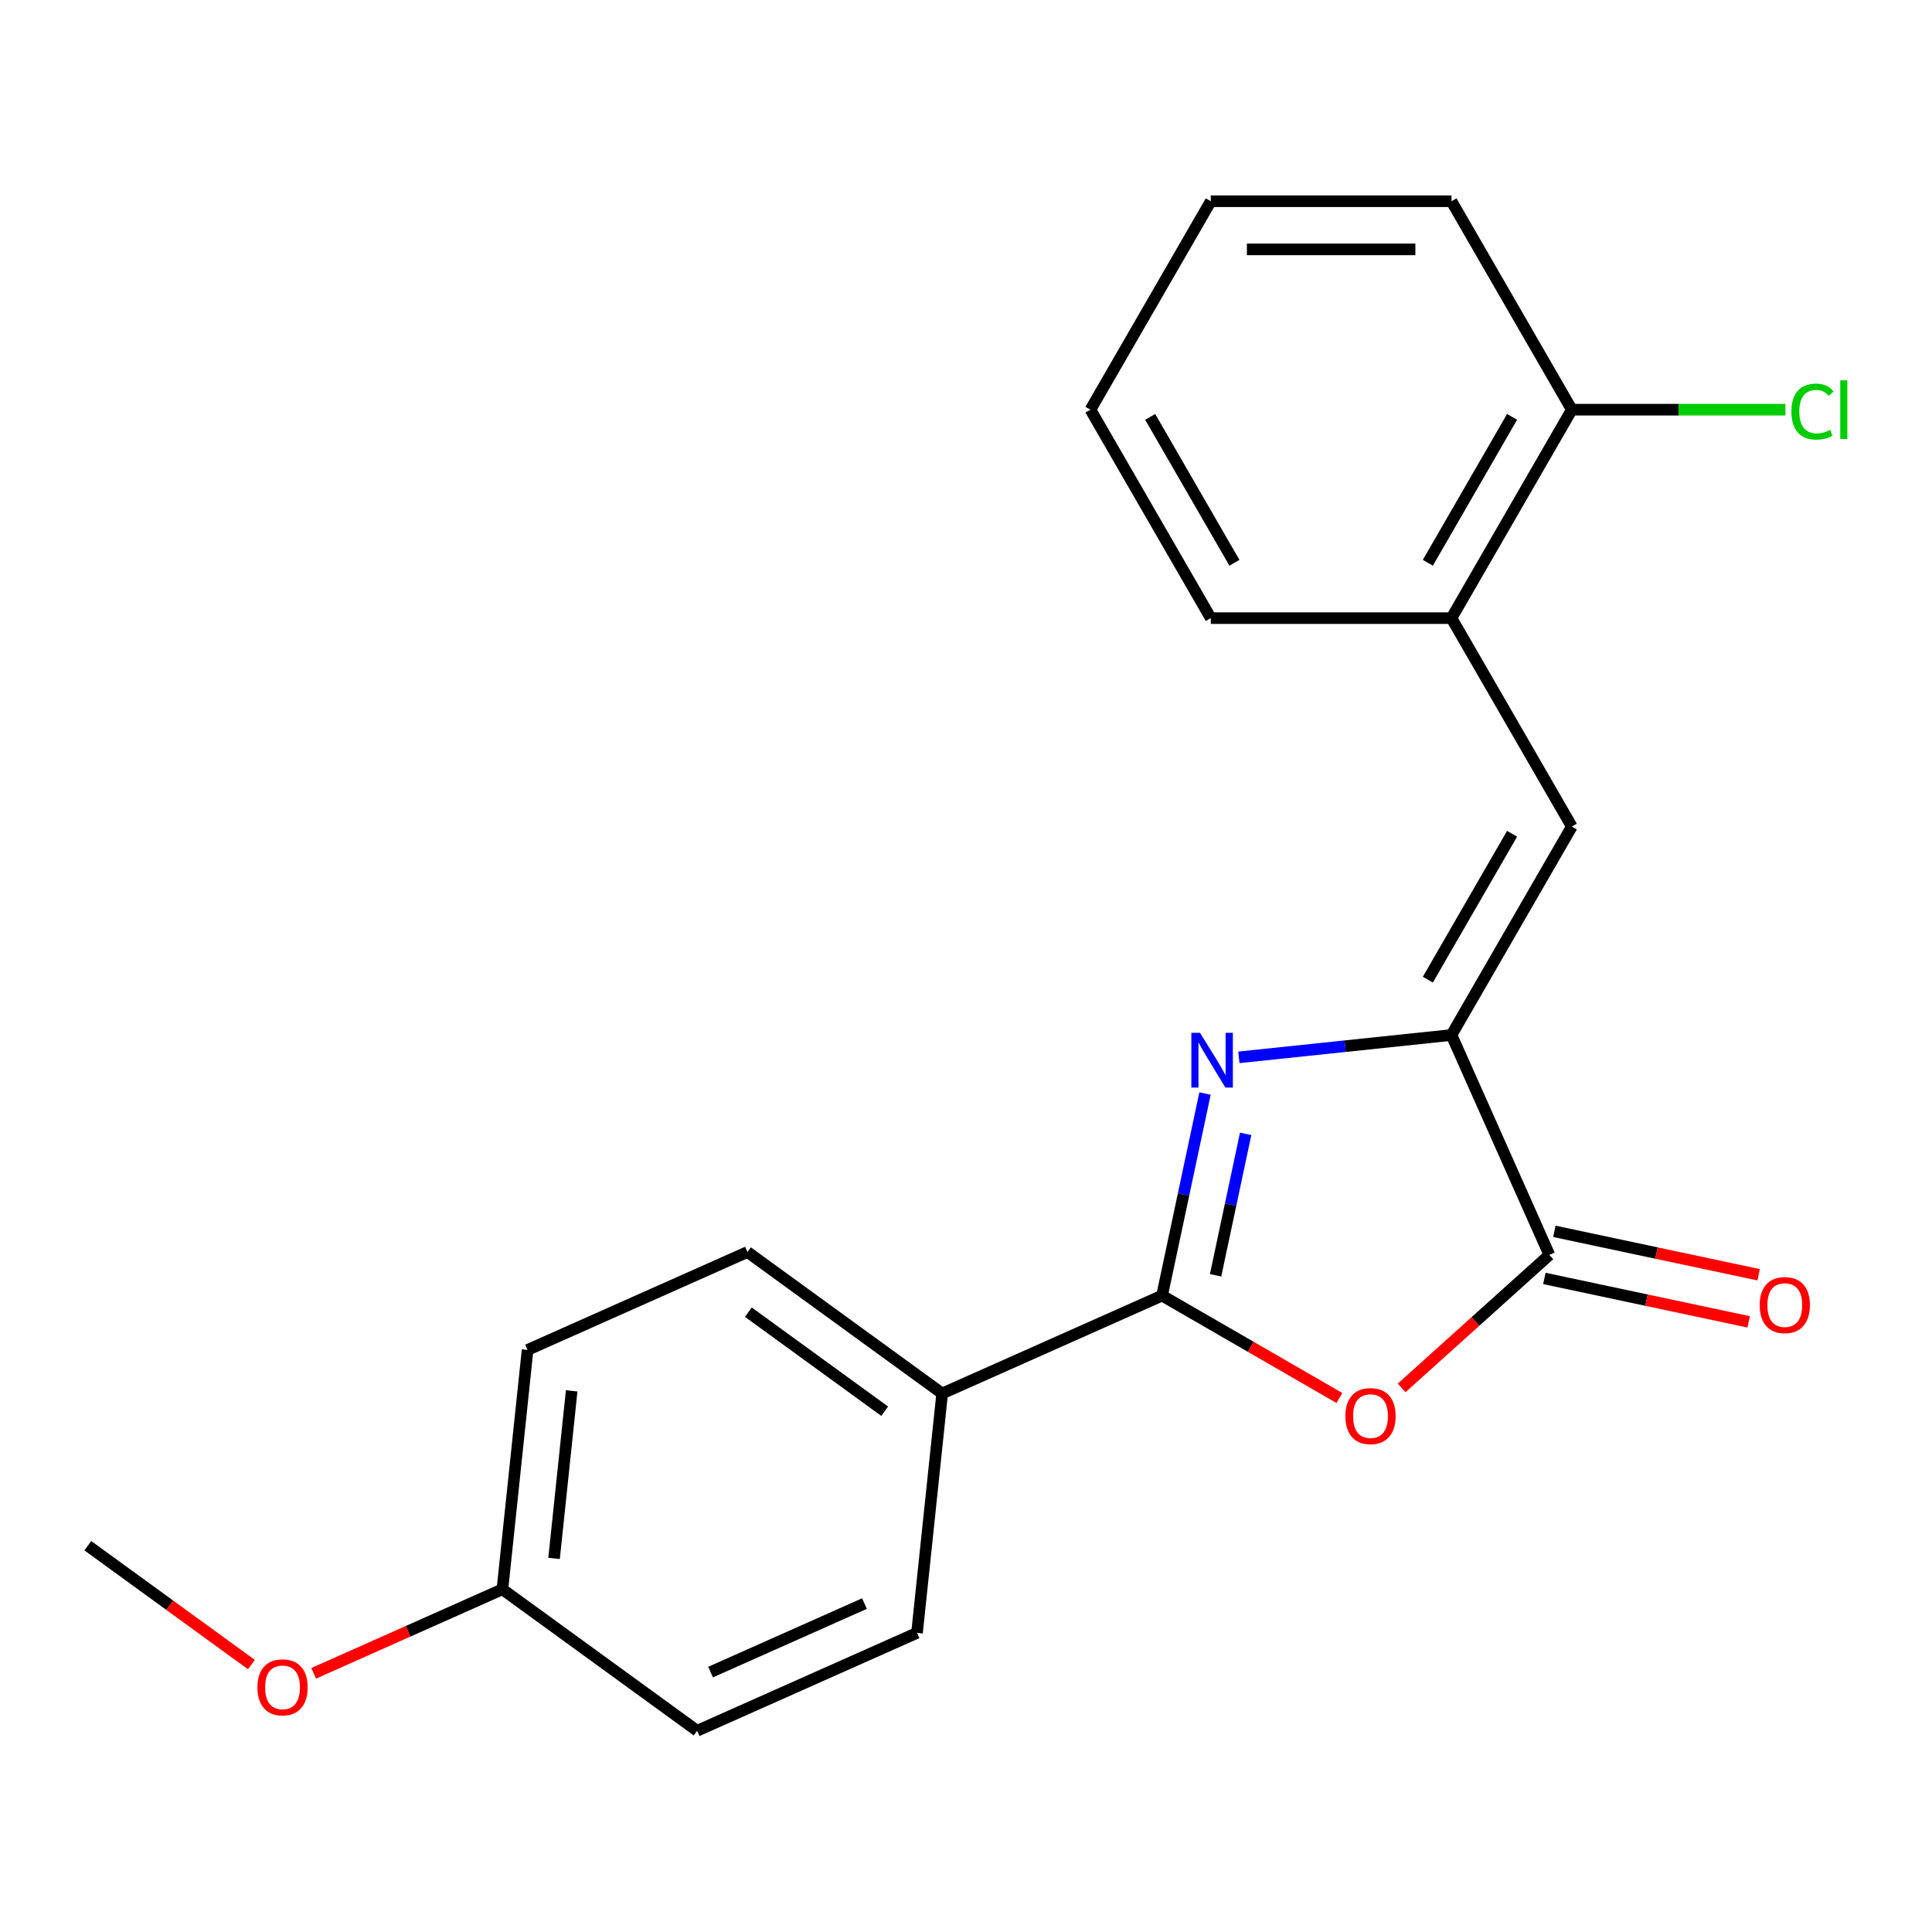 <?xml version='1.0' encoding='iso-8859-1'?>
<svg version='1.1' baseProfile='full'
              xmlns='http://www.w3.org/2000/svg'
                      xmlns:rdkit='http://www.rdkit.org/xml'
                      xmlns:xlink='http://www.w3.org/1999/xlink'
                  xml:space='preserve'
width='1000px' height='1000px' viewBox='0 0 1000 1000'>
<!-- END OF HEADER -->
<rect style='opacity:1.0;fill:#FFFFFF;stroke:none' width='1000' height='1000' x='0' y='0'> </rect>
<path class='bond-0' d='M 623.711,566.016 L 612.596,618.307' style='fill:none;fill-rule:evenodd;stroke:#0000FF;stroke-width:6px;stroke-linecap:butt;stroke-linejoin:miter;stroke-opacity:1' />
<path class='bond-0' d='M 612.596,618.307 L 601.481,670.599' style='fill:none;fill-rule:evenodd;stroke:#000000;stroke-width:6px;stroke-linecap:butt;stroke-linejoin:miter;stroke-opacity:1' />
<path class='bond-0' d='M 644.748,586.884 L 636.967,623.488' style='fill:none;fill-rule:evenodd;stroke:#0000FF;stroke-width:6px;stroke-linecap:butt;stroke-linejoin:miter;stroke-opacity:1' />
<path class='bond-0' d='M 636.967,623.488 L 629.187,660.092' style='fill:none;fill-rule:evenodd;stroke:#000000;stroke-width:6px;stroke-linecap:butt;stroke-linejoin:miter;stroke-opacity:1' />
<path class='bond-1' d='M 641.237,547.285 L 696.259,541.502' style='fill:none;fill-rule:evenodd;stroke:#0000FF;stroke-width:6px;stroke-linecap:butt;stroke-linejoin:miter;stroke-opacity:1' />
<path class='bond-1' d='M 696.259,541.502 L 751.28,535.719' style='fill:none;fill-rule:evenodd;stroke:#000000;stroke-width:6px;stroke-linecap:butt;stroke-linejoin:miter;stroke-opacity:1' />
<path class='bond-2' d='M 601.481,670.599 L 647.368,697.092' style='fill:none;fill-rule:evenodd;stroke:#000000;stroke-width:6px;stroke-linecap:butt;stroke-linejoin:miter;stroke-opacity:1' />
<path class='bond-2' d='M 647.368,697.092 L 693.256,723.585' style='fill:none;fill-rule:evenodd;stroke:#FF0000;stroke-width:6px;stroke-linecap:butt;stroke-linejoin:miter;stroke-opacity:1' />
<path class='bond-6' d='M 601.481,670.599 L 487.671,721.27' style='fill:none;fill-rule:evenodd;stroke:#000000;stroke-width:6px;stroke-linecap:butt;stroke-linejoin:miter;stroke-opacity:1' />
<path class='bond-3' d='M 751.28,535.719 L 801.952,649.529' style='fill:none;fill-rule:evenodd;stroke:#000000;stroke-width:6px;stroke-linecap:butt;stroke-linejoin:miter;stroke-opacity:1' />
<path class='bond-4' d='M 751.28,535.719 L 813.57,427.829' style='fill:none;fill-rule:evenodd;stroke:#000000;stroke-width:6px;stroke-linecap:butt;stroke-linejoin:miter;stroke-opacity:1' />
<path class='bond-4' d='M 739.046,507.078 L 782.649,431.555' style='fill:none;fill-rule:evenodd;stroke:#000000;stroke-width:6px;stroke-linecap:butt;stroke-linejoin:miter;stroke-opacity:1' />
<path class='bond-21' d='M 725.485,718.38 L 763.718,683.954' style='fill:none;fill-rule:evenodd;stroke:#FF0000;stroke-width:6px;stroke-linecap:butt;stroke-linejoin:miter;stroke-opacity:1' />
<path class='bond-21' d='M 763.718,683.954 L 801.952,649.529' style='fill:none;fill-rule:evenodd;stroke:#000000;stroke-width:6px;stroke-linecap:butt;stroke-linejoin:miter;stroke-opacity:1' />
<path class='bond-7' d='M 799.362,661.715 L 852.233,672.953' style='fill:none;fill-rule:evenodd;stroke:#000000;stroke-width:6px;stroke-linecap:butt;stroke-linejoin:miter;stroke-opacity:1' />
<path class='bond-7' d='M 852.233,672.953 L 905.105,684.191' style='fill:none;fill-rule:evenodd;stroke:#FF0000;stroke-width:6px;stroke-linecap:butt;stroke-linejoin:miter;stroke-opacity:1' />
<path class='bond-7' d='M 804.542,637.343 L 857.414,648.581' style='fill:none;fill-rule:evenodd;stroke:#000000;stroke-width:6px;stroke-linecap:butt;stroke-linejoin:miter;stroke-opacity:1' />
<path class='bond-7' d='M 857.414,648.581 L 910.285,659.819' style='fill:none;fill-rule:evenodd;stroke:#FF0000;stroke-width:6px;stroke-linecap:butt;stroke-linejoin:miter;stroke-opacity:1' />
<path class='bond-5' d='M 813.57,427.829 L 751.28,319.94' style='fill:none;fill-rule:evenodd;stroke:#000000;stroke-width:6px;stroke-linecap:butt;stroke-linejoin:miter;stroke-opacity:1' />
<path class='bond-8' d='M 751.28,319.94 L 813.57,212.05' style='fill:none;fill-rule:evenodd;stroke:#000000;stroke-width:6px;stroke-linecap:butt;stroke-linejoin:miter;stroke-opacity:1' />
<path class='bond-8' d='M 739.046,291.298 L 782.649,215.776' style='fill:none;fill-rule:evenodd;stroke:#000000;stroke-width:6px;stroke-linecap:butt;stroke-linejoin:miter;stroke-opacity:1' />
<path class='bond-16' d='M 751.28,319.94 L 626.7,319.94' style='fill:none;fill-rule:evenodd;stroke:#000000;stroke-width:6px;stroke-linecap:butt;stroke-linejoin:miter;stroke-opacity:1' />
<path class='bond-9' d='M 487.671,721.27 L 386.884,648.044' style='fill:none;fill-rule:evenodd;stroke:#000000;stroke-width:6px;stroke-linecap:butt;stroke-linejoin:miter;stroke-opacity:1' />
<path class='bond-9' d='M 457.908,730.444 L 387.357,679.185' style='fill:none;fill-rule:evenodd;stroke:#000000;stroke-width:6px;stroke-linecap:butt;stroke-linejoin:miter;stroke-opacity:1' />
<path class='bond-10' d='M 487.671,721.27 L 474.649,845.168' style='fill:none;fill-rule:evenodd;stroke:#000000;stroke-width:6px;stroke-linecap:butt;stroke-linejoin:miter;stroke-opacity:1' />
<path class='bond-11' d='M 813.57,212.05 L 868.843,212.05' style='fill:none;fill-rule:evenodd;stroke:#000000;stroke-width:6px;stroke-linecap:butt;stroke-linejoin:miter;stroke-opacity:1' />
<path class='bond-11' d='M 868.843,212.05 L 924.116,212.05' style='fill:none;fill-rule:evenodd;stroke:#00CC00;stroke-width:6px;stroke-linecap:butt;stroke-linejoin:miter;stroke-opacity:1' />
<path class='bond-17' d='M 813.57,212.05 L 751.28,104.16' style='fill:none;fill-rule:evenodd;stroke:#000000;stroke-width:6px;stroke-linecap:butt;stroke-linejoin:miter;stroke-opacity:1' />
<path class='bond-13' d='M 386.884,648.044 L 273.074,698.715' style='fill:none;fill-rule:evenodd;stroke:#000000;stroke-width:6px;stroke-linecap:butt;stroke-linejoin:miter;stroke-opacity:1' />
<path class='bond-14' d='M 474.649,845.168 L 360.839,895.84' style='fill:none;fill-rule:evenodd;stroke:#000000;stroke-width:6px;stroke-linecap:butt;stroke-linejoin:miter;stroke-opacity:1' />
<path class='bond-14' d='M 447.443,830.007 L 367.776,865.477' style='fill:none;fill-rule:evenodd;stroke:#000000;stroke-width:6px;stroke-linecap:butt;stroke-linejoin:miter;stroke-opacity:1' />
<path class='bond-12' d='M 260.052,822.613 L 360.839,895.84' style='fill:none;fill-rule:evenodd;stroke:#000000;stroke-width:6px;stroke-linecap:butt;stroke-linejoin:miter;stroke-opacity:1' />
<path class='bond-15' d='M 260.052,822.613 L 211.204,844.361' style='fill:none;fill-rule:evenodd;stroke:#000000;stroke-width:6px;stroke-linecap:butt;stroke-linejoin:miter;stroke-opacity:1' />
<path class='bond-15' d='M 211.204,844.361 L 162.357,866.11' style='fill:none;fill-rule:evenodd;stroke:#FF0000;stroke-width:6px;stroke-linecap:butt;stroke-linejoin:miter;stroke-opacity:1' />
<path class='bond-22' d='M 260.052,822.613 L 273.074,698.715' style='fill:none;fill-rule:evenodd;stroke:#000000;stroke-width:6px;stroke-linecap:butt;stroke-linejoin:miter;stroke-opacity:1' />
<path class='bond-22' d='M 286.785,806.633 L 295.9,719.904' style='fill:none;fill-rule:evenodd;stroke:#000000;stroke-width:6px;stroke-linecap:butt;stroke-linejoin:miter;stroke-opacity:1' />
<path class='bond-18' d='M 130.128,861.577 L 87.791,830.817' style='fill:none;fill-rule:evenodd;stroke:#FF0000;stroke-width:6px;stroke-linecap:butt;stroke-linejoin:miter;stroke-opacity:1' />
<path class='bond-18' d='M 87.791,830.817 L 45.455,800.058' style='fill:none;fill-rule:evenodd;stroke:#000000;stroke-width:6px;stroke-linecap:butt;stroke-linejoin:miter;stroke-opacity:1' />
<path class='bond-19' d='M 626.7,319.94 L 564.41,212.05' style='fill:none;fill-rule:evenodd;stroke:#000000;stroke-width:6px;stroke-linecap:butt;stroke-linejoin:miter;stroke-opacity:1' />
<path class='bond-19' d='M 638.935,291.298 L 595.331,215.776' style='fill:none;fill-rule:evenodd;stroke:#000000;stroke-width:6px;stroke-linecap:butt;stroke-linejoin:miter;stroke-opacity:1' />
<path class='bond-23' d='M 751.28,104.16 L 626.7,104.16' style='fill:none;fill-rule:evenodd;stroke:#000000;stroke-width:6px;stroke-linecap:butt;stroke-linejoin:miter;stroke-opacity:1' />
<path class='bond-23' d='M 732.593,129.077 L 645.387,129.077' style='fill:none;fill-rule:evenodd;stroke:#000000;stroke-width:6px;stroke-linecap:butt;stroke-linejoin:miter;stroke-opacity:1' />
<path class='bond-20' d='M 564.41,212.05 L 626.7,104.16' style='fill:none;fill-rule:evenodd;stroke:#000000;stroke-width:6px;stroke-linecap:butt;stroke-linejoin:miter;stroke-opacity:1' />
<path  class='atom-0' d='M 621.123 534.581
L 630.403 549.581
Q 631.323 551.061, 632.803 553.741
Q 634.283 556.421, 634.363 556.581
L 634.363 534.581
L 638.123 534.581
L 638.123 562.901
L 634.243 562.901
L 624.283 546.501
Q 623.123 544.581, 621.883 542.381
Q 620.683 540.181, 620.323 539.501
L 620.323 562.901
L 616.643 562.901
L 616.643 534.581
L 621.123 534.581
' fill='#0000FF'/>
<path  class='atom-3' d='M 696.371 732.969
Q 696.371 726.169, 699.731 722.369
Q 703.091 718.569, 709.371 718.569
Q 715.651 718.569, 719.011 722.369
Q 722.371 726.169, 722.371 732.969
Q 722.371 739.849, 718.971 743.769
Q 715.571 747.649, 709.371 747.649
Q 703.131 747.649, 699.731 743.769
Q 696.371 739.889, 696.371 732.969
M 709.371 744.449
Q 713.691 744.449, 716.011 741.569
Q 718.371 738.649, 718.371 732.969
Q 718.371 727.409, 716.011 724.609
Q 713.691 721.769, 709.371 721.769
Q 705.051 721.769, 702.691 724.569
Q 700.371 727.369, 700.371 732.969
Q 700.371 738.689, 702.691 741.569
Q 705.051 744.449, 709.371 744.449
' fill='#FF0000'/>
<path  class='atom-8' d='M 910.81 675.51
Q 910.81 668.71, 914.17 664.91
Q 917.53 661.11, 923.81 661.11
Q 930.09 661.11, 933.45 664.91
Q 936.81 668.71, 936.81 675.51
Q 936.81 682.39, 933.41 686.31
Q 930.01 690.19, 923.81 690.19
Q 917.57 690.19, 914.17 686.31
Q 910.81 682.43, 910.81 675.51
M 923.81 686.99
Q 928.13 686.99, 930.45 684.11
Q 932.81 681.19, 932.81 675.51
Q 932.81 669.95, 930.45 667.15
Q 928.13 664.31, 923.81 664.31
Q 919.49 664.31, 917.13 667.11
Q 914.81 669.91, 914.81 675.51
Q 914.81 681.23, 917.13 684.11
Q 919.49 686.99, 923.81 686.99
' fill='#FF0000'/>
<path  class='atom-12' d='M 927.231 213.03
Q 927.231 205.99, 930.511 202.31
Q 933.831 198.59, 940.111 198.59
Q 945.951 198.59, 949.071 202.71
L 946.431 204.87
Q 944.151 201.87, 940.111 201.87
Q 935.831 201.87, 933.551 204.75
Q 931.311 207.59, 931.311 213.03
Q 931.311 218.63, 933.631 221.51
Q 935.991 224.39, 940.551 224.39
Q 943.671 224.39, 947.311 222.51
L 948.431 225.51
Q 946.951 226.47, 944.711 227.03
Q 942.471 227.59, 939.991 227.59
Q 933.831 227.59, 930.511 223.83
Q 927.231 220.07, 927.231 213.03
' fill='#00CC00'/>
<path  class='atom-12' d='M 952.511 196.87
L 956.191 196.87
L 956.191 227.23
L 952.511 227.23
L 952.511 196.87
' fill='#00CC00'/>
<path  class='atom-16' d='M 133.242 873.364
Q 133.242 866.564, 136.602 862.764
Q 139.962 858.964, 146.242 858.964
Q 152.522 858.964, 155.882 862.764
Q 159.242 866.564, 159.242 873.364
Q 159.242 880.244, 155.842 884.164
Q 152.442 888.044, 146.242 888.044
Q 140.002 888.044, 136.602 884.164
Q 133.242 880.284, 133.242 873.364
M 146.242 884.844
Q 150.562 884.844, 152.882 881.964
Q 155.242 879.044, 155.242 873.364
Q 155.242 867.804, 152.882 865.004
Q 150.562 862.164, 146.242 862.164
Q 141.922 862.164, 139.562 864.964
Q 137.242 867.764, 137.242 873.364
Q 137.242 879.084, 139.562 881.964
Q 141.922 884.844, 146.242 884.844
' fill='#FF0000'/>
</svg>
